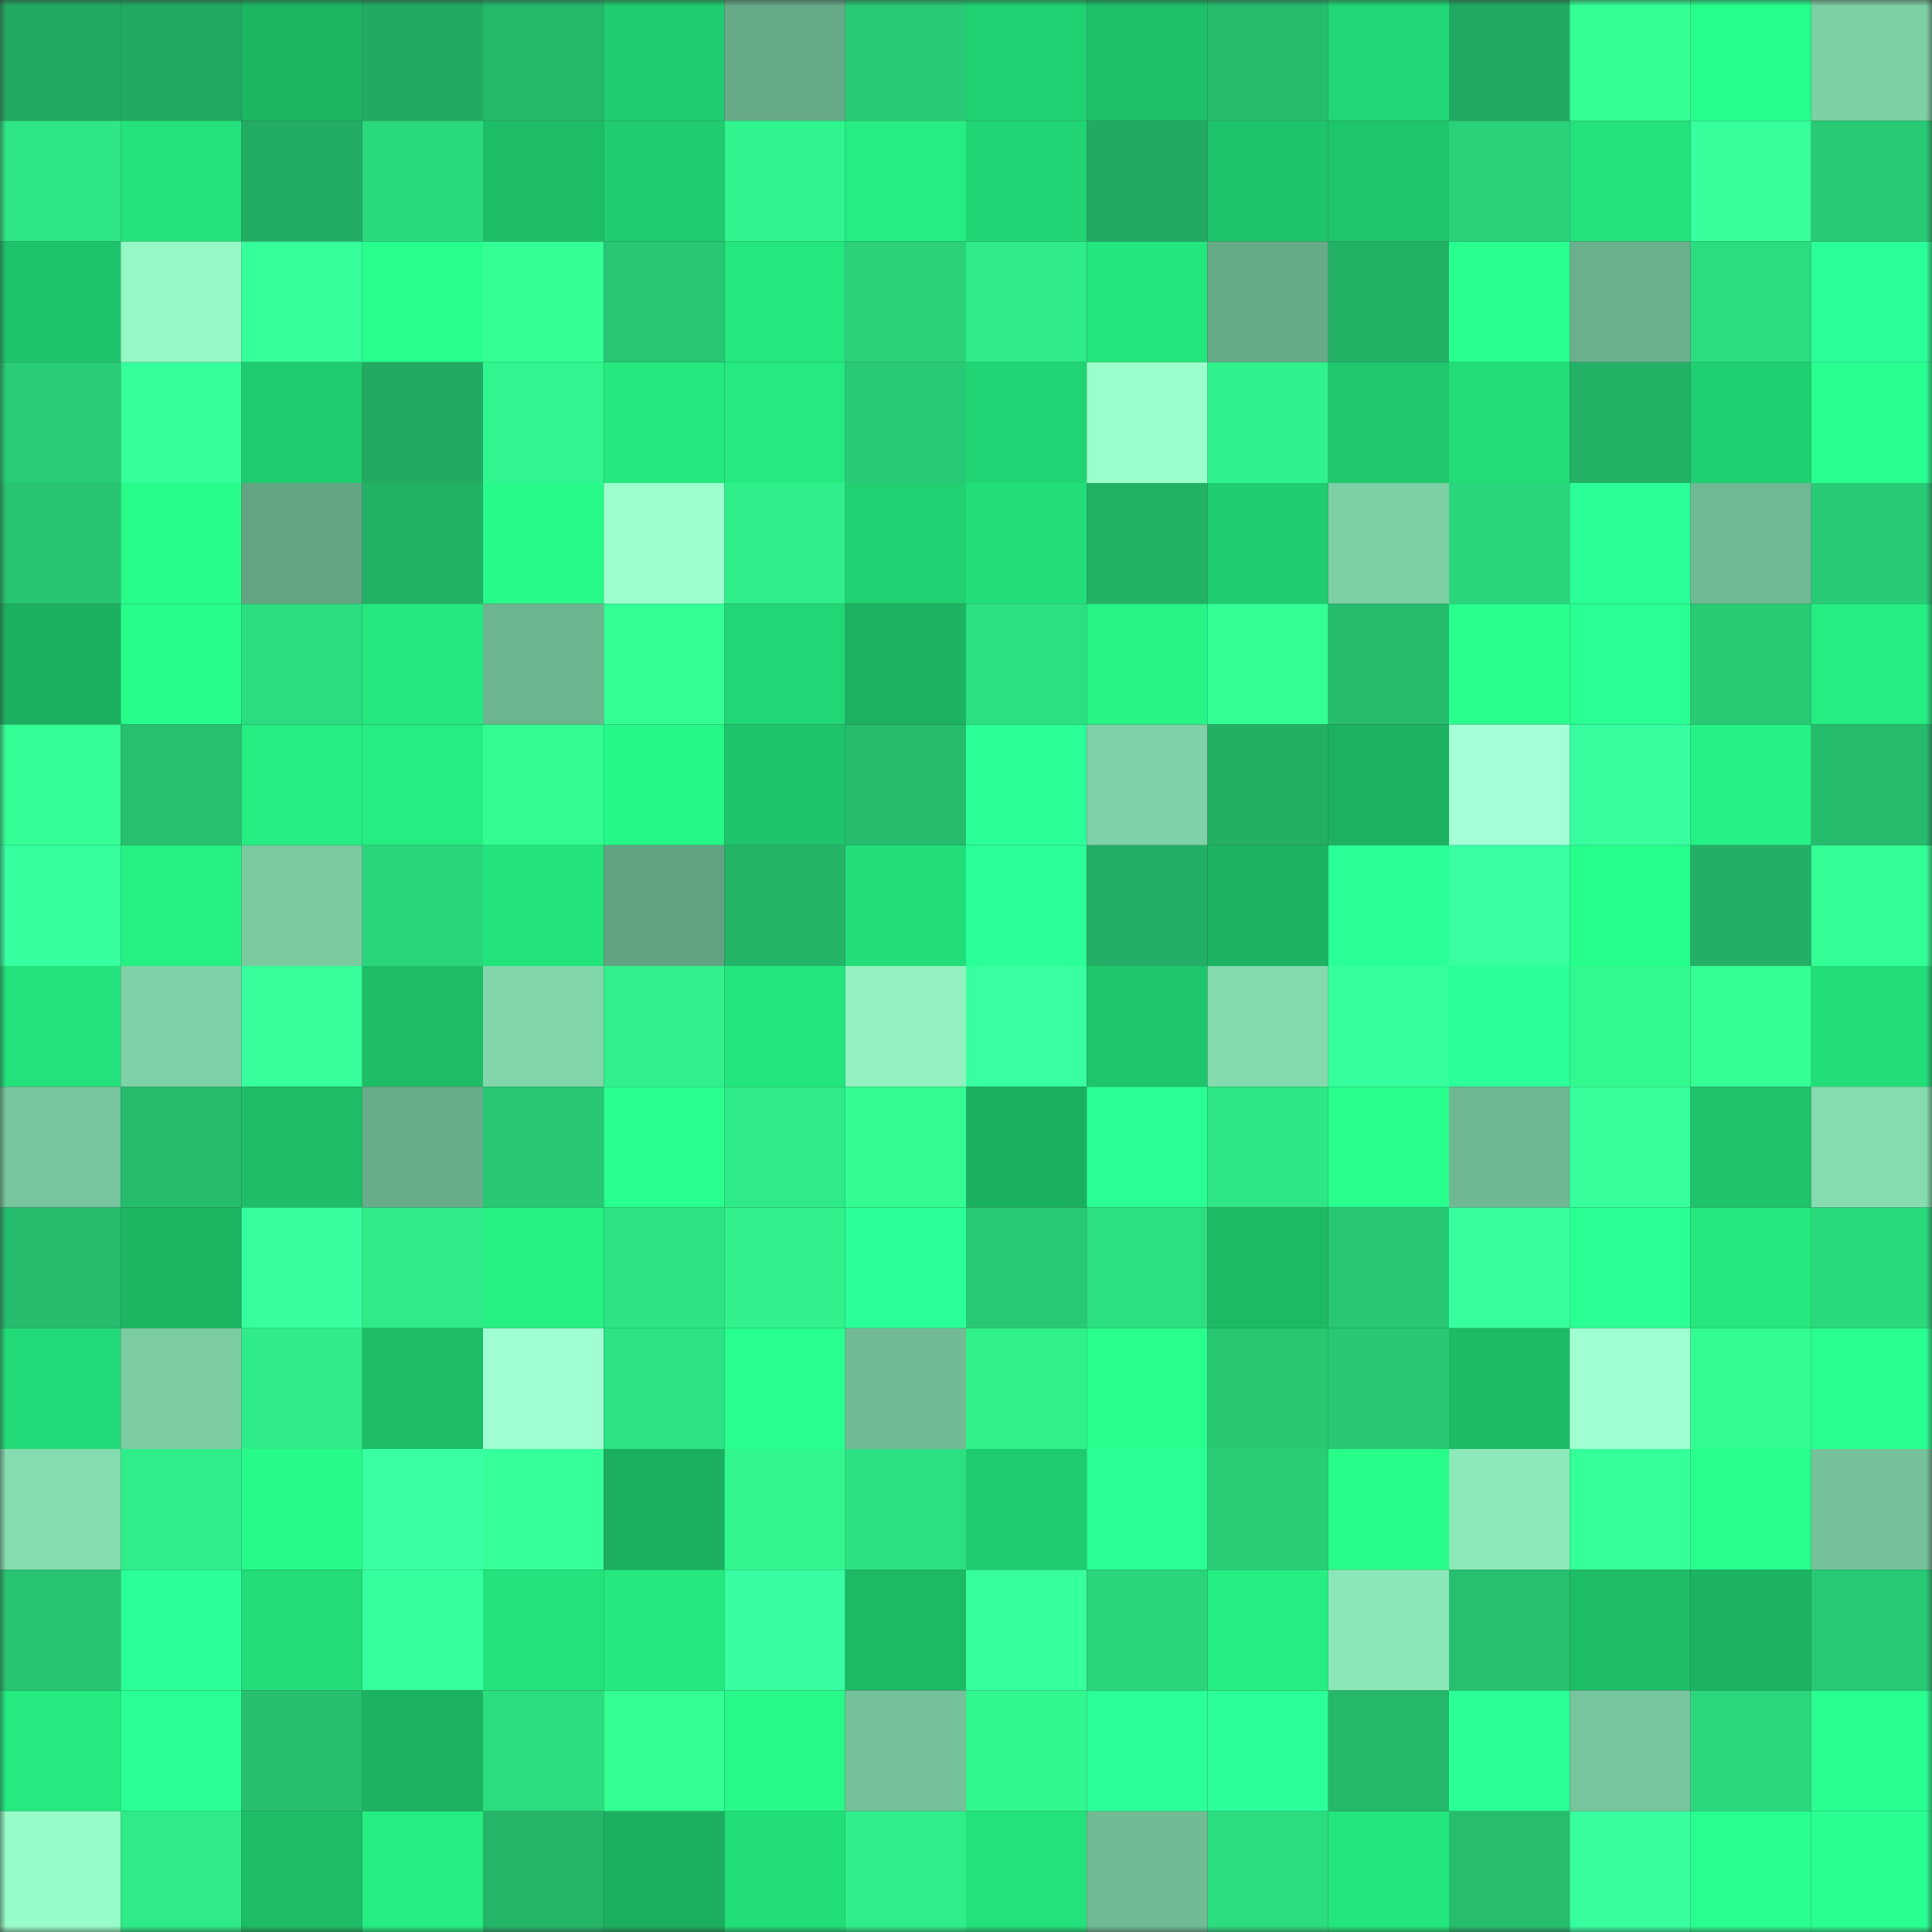 <svg viewBox="0 0 160 160" fill="none" role="img" xmlns="http://www.w3.org/2000/svg" width="240" height="240" name="lens%2Cqueer.lens"><rect x="0" y="0" width="160" height="160" fill="#333333" stroke="none"/><mask id="1799247892" mask-type="alpha" maskUnits="userSpaceOnUse" x="0" y="0" width="160" height="160"><rect width="160" height="160" fill="#FFFFFF"></rect></mask><g mask="url(#1799247892)"><rect x="0" y="0" width="10" height="10" fill="#22aa62"></rect><rect x="10" y="0" width="10" height="10" fill="#22aa62"></rect><rect x="20" y="0" width="10" height="10" fill="#1cb562"></rect><rect x="30" y="0" width="10" height="10" fill="#22aa62"></rect><rect x="40" y="0" width="10" height="10" fill="#24b86a"></rect><rect x="50" y="0" width="10" height="10" fill="#20cc6f"></rect><rect x="60" y="0" width="10" height="10" fill="#67aa87"></rect><rect x="70" y="0" width="10" height="10" fill="#28ca75"></rect><rect x="80" y="0" width="10" height="10" fill="#20d172"></rect><rect x="90" y="0" width="10" height="10" fill="#1ec169"></rect><rect x="100" y="0" width="10" height="10" fill="#25bd6d"></rect><rect x="110" y="0" width="10" height="10" fill="#21d775"></rect><rect x="120" y="0" width="10" height="10" fill="#22aa62"></rect><rect x="130" y="0" width="10" height="10" fill="#33ff94"></rect><rect x="140" y="0" width="10" height="10" fill="#27ff8b"></rect><rect x="150" y="0" width="10" height="10" fill="#7dcfa4"></rect><rect x="0" y="10" width="10" height="10" fill="#2ee685"></rect><rect x="10" y="10" width="10" height="10" fill="#23e27b"></rect><rect x="20" y="10" width="10" height="10" fill="#22ac64"></rect><rect x="30" y="10" width="10" height="10" fill="#2bd97d"></rect><rect x="40" y="10" width="10" height="10" fill="#1dbd67"></rect><rect x="50" y="10" width="10" height="10" fill="#20cc6f"></rect><rect x="60" y="10" width="10" height="10" fill="#30f48d"></rect><rect x="70" y="10" width="10" height="10" fill="#25ed81"></rect><rect x="80" y="10" width="10" height="10" fill="#21d574"></rect><rect x="90" y="10" width="10" height="10" fill="#22aa62"></rect><rect x="100" y="10" width="10" height="10" fill="#1ec46b"></rect><rect x="110" y="10" width="10" height="10" fill="#1ec56b"></rect><rect x="120" y="10" width="10" height="10" fill="#2ad279"></rect><rect x="130" y="10" width="10" height="10" fill="#23e27b"></rect><rect x="140" y="10" width="10" height="10" fill="#36ff9c"></rect><rect x="150" y="10" width="10" height="10" fill="#28ca75"></rect><rect x="0" y="20" width="10" height="10" fill="#1ec46b"></rect><rect x="10" y="20" width="10" height="10" fill="#96f8c4"></rect><rect x="20" y="20" width="10" height="10" fill="#35ff9b"></rect><rect x="30" y="20" width="10" height="10" fill="#28ff8d"></rect><rect x="40" y="20" width="10" height="10" fill="#33ff94"></rect><rect x="50" y="20" width="10" height="10" fill="#27c773"></rect><rect x="60" y="20" width="10" height="10" fill="#24e87e"></rect><rect x="70" y="20" width="10" height="10" fill="#2ad179"></rect><rect x="80" y="20" width="10" height="10" fill="#2feb88"></rect><rect x="90" y="20" width="10" height="10" fill="#23e67d"></rect><rect x="100" y="20" width="10" height="10" fill="#67aa87"></rect><rect x="110" y="20" width="10" height="10" fill="#23b166"></rect><rect x="120" y="20" width="10" height="10" fill="#28ff8e"></rect><rect x="130" y="20" width="10" height="10" fill="#6ab08c"></rect><rect x="140" y="20" width="10" height="10" fill="#2cdd80"></rect><rect x="150" y="20" width="10" height="10" fill="#2bff99"></rect><rect x="0" y="30" width="10" height="10" fill="#28cc76"></rect><rect x="10" y="30" width="10" height="10" fill="#35ff9a"></rect><rect x="20" y="30" width="10" height="10" fill="#1fcb6f"></rect><rect x="30" y="30" width="10" height="10" fill="#22aa62"></rect><rect x="40" y="30" width="10" height="10" fill="#31f58e"></rect><rect x="50" y="30" width="10" height="10" fill="#24e97f"></rect><rect x="60" y="30" width="10" height="10" fill="#24ea80"></rect><rect x="70" y="30" width="10" height="10" fill="#28ca75"></rect><rect x="80" y="30" width="10" height="10" fill="#21d574"></rect><rect x="90" y="30" width="10" height="10" fill="#9affca"></rect><rect x="100" y="30" width="10" height="10" fill="#30f28c"></rect><rect x="110" y="30" width="10" height="10" fill="#1fc86d"></rect><rect x="120" y="30" width="10" height="10" fill="#22dc78"></rect><rect x="130" y="30" width="10" height="10" fill="#23b166"></rect><rect x="140" y="30" width="10" height="10" fill="#20cf71"></rect><rect x="150" y="30" width="10" height="10" fill="#29ff91"></rect><rect x="0" y="40" width="10" height="10" fill="#27c572"></rect><rect x="10" y="40" width="10" height="10" fill="#27fc89"></rect><rect x="20" y="40" width="10" height="10" fill="#63a482"></rect><rect x="30" y="40" width="10" height="10" fill="#23b166"></rect><rect x="40" y="40" width="10" height="10" fill="#27fa88"></rect><rect x="50" y="40" width="10" height="10" fill="#9cffcd"></rect><rect x="60" y="40" width="10" height="10" fill="#2fef8a"></rect><rect x="70" y="40" width="10" height="10" fill="#20d071"></rect><rect x="80" y="40" width="10" height="10" fill="#22de79"></rect><rect x="90" y="40" width="10" height="10" fill="#23b166"></rect><rect x="100" y="40" width="10" height="10" fill="#1fcc6f"></rect><rect x="110" y="40" width="10" height="10" fill="#7dcfa4"></rect><rect x="120" y="40" width="10" height="10" fill="#2ad57b"></rect><rect x="130" y="40" width="10" height="10" fill="#2bff97"></rect><rect x="140" y="40" width="10" height="10" fill="#70b993"></rect><rect x="150" y="40" width="10" height="10" fill="#28ca75"></rect><rect x="0" y="50" width="10" height="10" fill="#1bb160"></rect><rect x="10" y="50" width="10" height="10" fill="#27fc89"></rect><rect x="20" y="50" width="10" height="10" fill="#2cdd7f"></rect><rect x="30" y="50" width="10" height="10" fill="#24e97f"></rect><rect x="40" y="50" width="10" height="10" fill="#6db58f"></rect><rect x="50" y="50" width="10" height="10" fill="#33ff94"></rect><rect x="60" y="50" width="10" height="10" fill="#21d675"></rect><rect x="70" y="50" width="10" height="10" fill="#1cb261"></rect><rect x="80" y="50" width="10" height="10" fill="#2ce081"></rect><rect x="90" y="50" width="10" height="10" fill="#26f485"></rect><rect x="100" y="50" width="10" height="10" fill="#33ff95"></rect><rect x="110" y="50" width="10" height="10" fill="#25bc6d"></rect><rect x="120" y="50" width="10" height="10" fill="#28ff8d"></rect><rect x="130" y="50" width="10" height="10" fill="#2aff93"></rect><rect x="140" y="50" width="10" height="10" fill="#28ca74"></rect><rect x="150" y="50" width="10" height="10" fill="#25ed81"></rect><rect x="0" y="60" width="10" height="10" fill="#34ff96"></rect><rect x="10" y="60" width="10" height="10" fill="#26c06f"></rect><rect x="20" y="60" width="10" height="10" fill="#25ed81"></rect><rect x="30" y="60" width="10" height="10" fill="#25ed81"></rect><rect x="40" y="60" width="10" height="10" fill="#32fc91"></rect><rect x="50" y="60" width="10" height="10" fill="#26f887"></rect><rect x="60" y="60" width="10" height="10" fill="#1ec46b"></rect><rect x="70" y="60" width="10" height="10" fill="#25bc6d"></rect><rect x="80" y="60" width="10" height="10" fill="#2bff98"></rect><rect x="90" y="60" width="10" height="10" fill="#7fd2a7"></rect><rect x="100" y="60" width="10" height="10" fill="#23b065"></rect><rect x="110" y="60" width="10" height="10" fill="#1cb261"></rect><rect x="120" y="60" width="10" height="10" fill="#a3ffd6"></rect><rect x="130" y="60" width="10" height="10" fill="#37ffa0"></rect><rect x="140" y="60" width="10" height="10" fill="#25f284"></rect><rect x="150" y="60" width="10" height="10" fill="#25bc6d"></rect><rect x="0" y="70" width="10" height="10" fill="#36ff9f"></rect><rect x="10" y="70" width="10" height="10" fill="#25f183"></rect><rect x="20" y="70" width="10" height="10" fill="#7acaa0"></rect><rect x="30" y="70" width="10" height="10" fill="#2ad57b"></rect><rect x="40" y="70" width="10" height="10" fill="#23e37c"></rect><rect x="50" y="70" width="10" height="10" fill="#62a381"></rect><rect x="60" y="70" width="10" height="10" fill="#24b468"></rect><rect x="70" y="70" width="10" height="10" fill="#22de79"></rect><rect x="80" y="70" width="10" height="10" fill="#2bff99"></rect><rect x="90" y="70" width="10" height="10" fill="#22ae64"></rect><rect x="100" y="70" width="10" height="10" fill="#1cb462"></rect><rect x="110" y="70" width="10" height="10" fill="#2bff97"></rect><rect x="120" y="70" width="10" height="10" fill="#38ffa2"></rect><rect x="130" y="70" width="10" height="10" fill="#27ff8b"></rect><rect x="140" y="70" width="10" height="10" fill="#23b066"></rect><rect x="150" y="70" width="10" height="10" fill="#33ff96"></rect><rect x="0" y="80" width="10" height="10" fill="#23e17b"></rect><rect x="10" y="80" width="10" height="10" fill="#7fd2a7"></rect><rect x="20" y="80" width="10" height="10" fill="#36ff9c"></rect><rect x="30" y="80" width="10" height="10" fill="#1dbd67"></rect><rect x="40" y="80" width="10" height="10" fill="#82d7aa"></rect><rect x="50" y="80" width="10" height="10" fill="#30f18b"></rect><rect x="60" y="80" width="10" height="10" fill="#23e57d"></rect><rect x="70" y="80" width="10" height="10" fill="#92f1bf"></rect><rect x="80" y="80" width="10" height="10" fill="#38ffa2"></rect><rect x="90" y="80" width="10" height="10" fill="#1ec56b"></rect><rect x="100" y="80" width="10" height="10" fill="#83daad"></rect><rect x="110" y="80" width="10" height="10" fill="#36ff9e"></rect><rect x="120" y="80" width="10" height="10" fill="#2bff99"></rect><rect x="130" y="80" width="10" height="10" fill="#31f98f"></rect><rect x="140" y="80" width="10" height="10" fill="#33ff95"></rect><rect x="150" y="80" width="10" height="10" fill="#22de79"></rect><rect x="0" y="90" width="10" height="10" fill="#77c69d"></rect><rect x="10" y="90" width="10" height="10" fill="#25bc6d"></rect><rect x="20" y="90" width="10" height="10" fill="#1dbe67"></rect><rect x="30" y="90" width="10" height="10" fill="#68ad89"></rect><rect x="40" y="90" width="10" height="10" fill="#27c773"></rect><rect x="50" y="90" width="10" height="10" fill="#29ff8f"></rect><rect x="60" y="90" width="10" height="10" fill="#2eea87"></rect><rect x="70" y="90" width="10" height="10" fill="#32fc92"></rect><rect x="80" y="90" width="10" height="10" fill="#1bb060"></rect><rect x="90" y="90" width="10" height="10" fill="#2aff95"></rect><rect x="100" y="90" width="10" height="10" fill="#2ee685"></rect><rect x="110" y="90" width="10" height="10" fill="#28ff8d"></rect><rect x="120" y="90" width="10" height="10" fill="#6fb892"></rect><rect x="130" y="90" width="10" height="10" fill="#36ff9c"></rect><rect x="140" y="90" width="10" height="10" fill="#1ec36a"></rect><rect x="150" y="90" width="10" height="10" fill="#85ddaf"></rect><rect x="0" y="100" width="10" height="10" fill="#25bc6d"></rect><rect x="10" y="100" width="10" height="10" fill="#1cb663"></rect><rect x="20" y="100" width="10" height="10" fill="#37ff9f"></rect><rect x="30" y="100" width="10" height="10" fill="#2eea87"></rect><rect x="40" y="100" width="10" height="10" fill="#25f183"></rect><rect x="50" y="100" width="10" height="10" fill="#2de383"></rect><rect x="60" y="100" width="10" height="10" fill="#30f18b"></rect><rect x="70" y="100" width="10" height="10" fill="#2bff99"></rect><rect x="80" y="100" width="10" height="10" fill="#28c974"></rect><rect x="90" y="100" width="10" height="10" fill="#2ce081"></rect><rect x="100" y="100" width="10" height="10" fill="#1dba65"></rect><rect x="110" y="100" width="10" height="10" fill="#27c773"></rect><rect x="120" y="100" width="10" height="10" fill="#37ffa0"></rect><rect x="130" y="100" width="10" height="10" fill="#2aff93"></rect><rect x="140" y="100" width="10" height="10" fill="#24e77e"></rect><rect x="150" y="100" width="10" height="10" fill="#2bd97d"></rect><rect x="0" y="110" width="10" height="10" fill="#22da77"></rect><rect x="10" y="110" width="10" height="10" fill="#7bcca1"></rect><rect x="20" y="110" width="10" height="10" fill="#2fec88"></rect><rect x="30" y="110" width="10" height="10" fill="#1dbd67"></rect><rect x="40" y="110" width="10" height="10" fill="#a0ffd2"></rect><rect x="50" y="110" width="10" height="10" fill="#2de383"></rect><rect x="60" y="110" width="10" height="10" fill="#28ff8f"></rect><rect x="70" y="110" width="10" height="10" fill="#71bb94"></rect><rect x="80" y="110" width="10" height="10" fill="#30f08a"></rect><rect x="90" y="110" width="10" height="10" fill="#28ff8d"></rect><rect x="100" y="110" width="10" height="10" fill="#28c873"></rect><rect x="110" y="110" width="10" height="10" fill="#27c773"></rect><rect x="120" y="110" width="10" height="10" fill="#1dbb66"></rect><rect x="130" y="110" width="10" height="10" fill="#a0ffd2"></rect><rect x="140" y="110" width="10" height="10" fill="#32fb91"></rect><rect x="150" y="110" width="10" height="10" fill="#29ff91"></rect><rect x="0" y="120" width="10" height="10" fill="#85dcaf"></rect><rect x="10" y="120" width="10" height="10" fill="#2fee89"></rect><rect x="20" y="120" width="10" height="10" fill="#27fa88"></rect><rect x="30" y="120" width="10" height="10" fill="#38ffa2"></rect><rect x="40" y="120" width="10" height="10" fill="#35ff9a"></rect><rect x="50" y="120" width="10" height="10" fill="#1baf5f"></rect><rect x="60" y="120" width="10" height="10" fill="#31f68e"></rect><rect x="70" y="120" width="10" height="10" fill="#2ce081"></rect><rect x="80" y="120" width="10" height="10" fill="#1fcb6f"></rect><rect x="90" y="120" width="10" height="10" fill="#2aff95"></rect><rect x="100" y="120" width="10" height="10" fill="#29cd76"></rect><rect x="110" y="120" width="10" height="10" fill="#27fc89"></rect><rect x="120" y="120" width="10" height="10" fill="#8de9b9"></rect><rect x="130" y="120" width="10" height="10" fill="#34ff98"></rect><rect x="140" y="120" width="10" height="10" fill="#28ff8d"></rect><rect x="150" y="120" width="10" height="10" fill="#75c199"></rect><rect x="0" y="130" width="10" height="10" fill="#27c471"></rect><rect x="10" y="130" width="10" height="10" fill="#2bff99"></rect><rect x="20" y="130" width="10" height="10" fill="#22dd78"></rect><rect x="30" y="130" width="10" height="10" fill="#36ff9e"></rect><rect x="40" y="130" width="10" height="10" fill="#23e47c"></rect><rect x="50" y="130" width="10" height="10" fill="#24e97f"></rect><rect x="60" y="130" width="10" height="10" fill="#37ffa1"></rect><rect x="70" y="130" width="10" height="10" fill="#1dba65"></rect><rect x="80" y="130" width="10" height="10" fill="#36ff9d"></rect><rect x="90" y="130" width="10" height="10" fill="#2ad57b"></rect><rect x="100" y="130" width="10" height="10" fill="#25ee82"></rect><rect x="110" y="130" width="10" height="10" fill="#8be7b7"></rect><rect x="120" y="130" width="10" height="10" fill="#26c06f"></rect><rect x="130" y="130" width="10" height="10" fill="#1dbd67"></rect><rect x="140" y="130" width="10" height="10" fill="#1cb462"></rect><rect x="150" y="130" width="10" height="10" fill="#28ca75"></rect><rect x="0" y="140" width="10" height="10" fill="#24ea7f"></rect><rect x="10" y="140" width="10" height="10" fill="#2aff95"></rect><rect x="20" y="140" width="10" height="10" fill="#26bf6e"></rect><rect x="30" y="140" width="10" height="10" fill="#1cb261"></rect><rect x="40" y="140" width="10" height="10" fill="#2cdd7f"></rect><rect x="50" y="140" width="10" height="10" fill="#33ff94"></rect><rect x="60" y="140" width="10" height="10" fill="#27f988"></rect><rect x="70" y="140" width="10" height="10" fill="#75c199"></rect><rect x="80" y="140" width="10" height="10" fill="#31f78f"></rect><rect x="90" y="140" width="10" height="10" fill="#2bff99"></rect><rect x="100" y="140" width="10" height="10" fill="#2cff9a"></rect><rect x="110" y="140" width="10" height="10" fill="#25b86a"></rect><rect x="120" y="140" width="10" height="10" fill="#2aff96"></rect><rect x="130" y="140" width="10" height="10" fill="#77c59c"></rect><rect x="140" y="140" width="10" height="10" fill="#2bd77c"></rect><rect x="150" y="140" width="10" height="10" fill="#29ff91"></rect><rect x="0" y="150" width="10" height="10" fill="#98fcc8"></rect><rect x="10" y="150" width="10" height="10" fill="#2eea87"></rect><rect x="20" y="150" width="10" height="10" fill="#1dbc66"></rect><rect x="30" y="150" width="10" height="10" fill="#25ed81"></rect><rect x="40" y="150" width="10" height="10" fill="#24b568"></rect><rect x="50" y="150" width="10" height="10" fill="#1baf5f"></rect><rect x="60" y="150" width="10" height="10" fill="#22de79"></rect><rect x="70" y="150" width="10" height="10" fill="#2fee89"></rect><rect x="80" y="150" width="10" height="10" fill="#23e17b"></rect><rect x="90" y="150" width="10" height="10" fill="#71bb94"></rect><rect x="100" y="150" width="10" height="10" fill="#2cdd80"></rect><rect x="110" y="150" width="10" height="10" fill="#23e67d"></rect><rect x="120" y="150" width="10" height="10" fill="#26bd6d"></rect><rect x="130" y="150" width="10" height="10" fill="#37ffa0"></rect><rect x="140" y="150" width="10" height="10" fill="#29ff91"></rect><rect x="150" y="150" width="10" height="10" fill="#29ff91"></rect></g></svg>